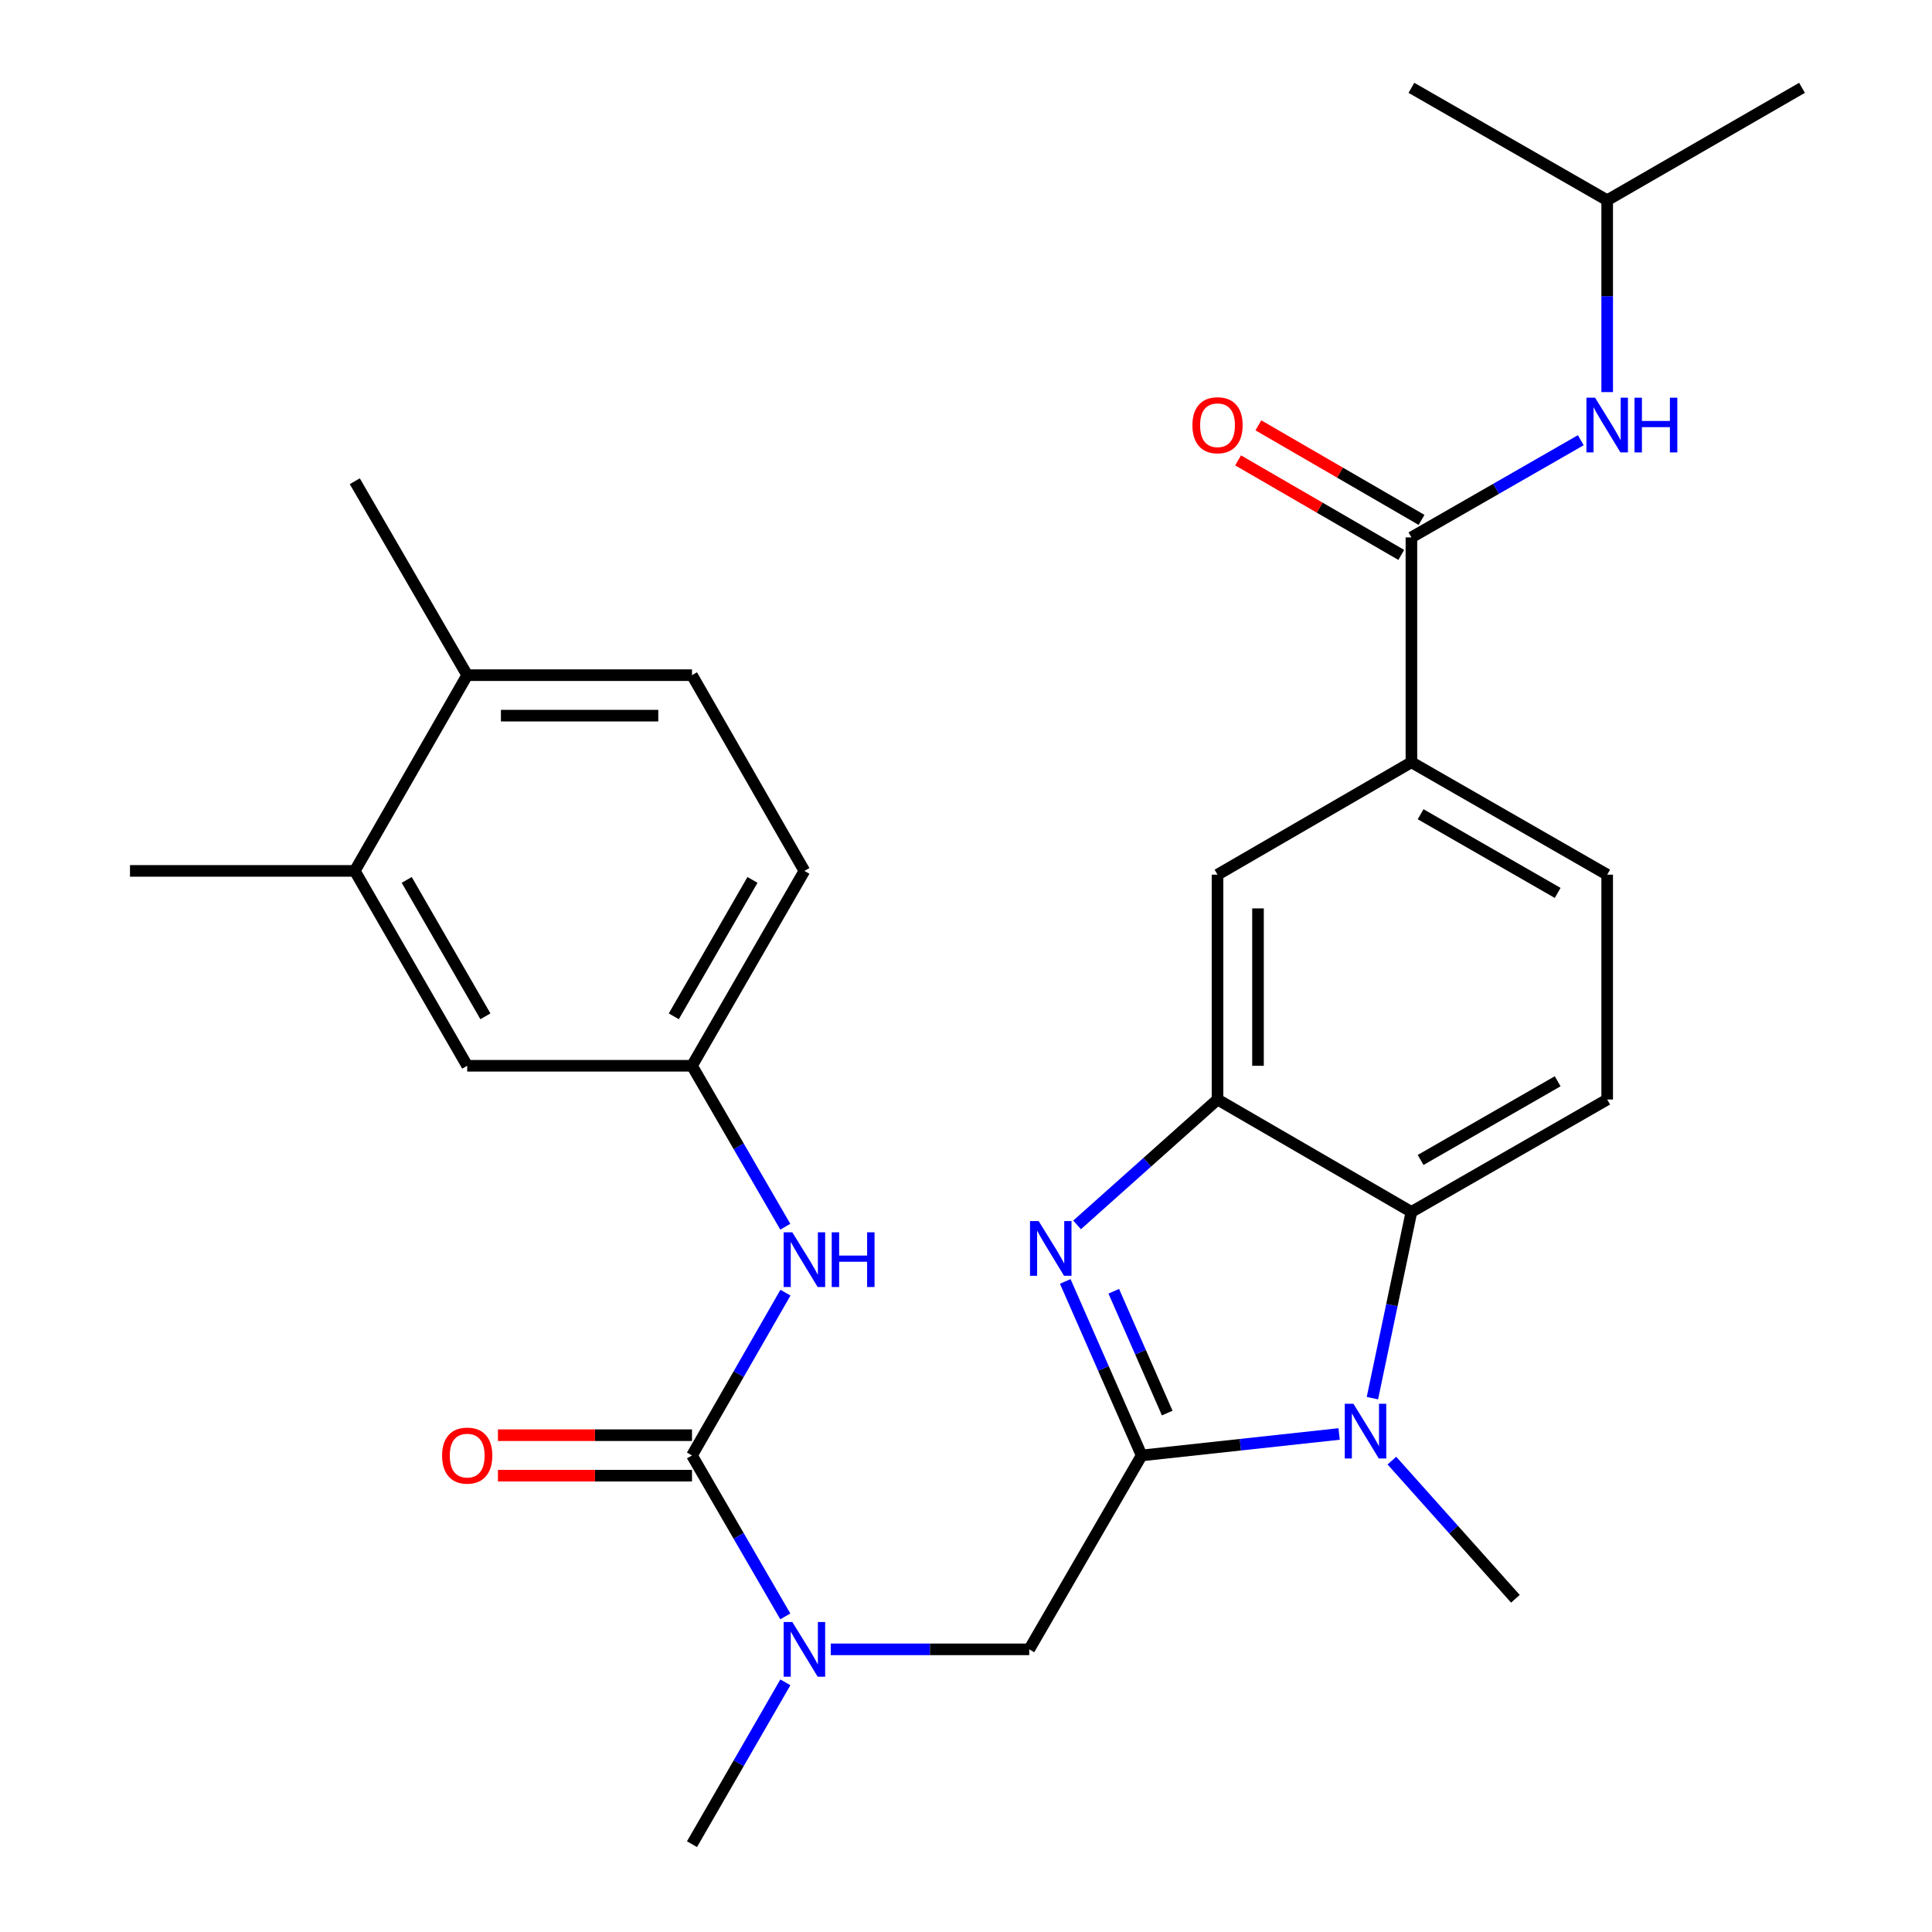 <?xml version='1.0' encoding='iso-8859-1'?>
<svg version='1.1' baseProfile='full'
              xmlns='http://www.w3.org/2000/svg'
                      xmlns:rdkit='http://www.rdkit.org/xml'
                      xmlns:xlink='http://www.w3.org/1999/xlink'
                  xml:space='preserve'
width='1000px' height='1000px' viewBox='0 0 1000 1000'>
<!-- END OF HEADER -->
<rect style='opacity:1.0;fill:#FFFFFF;stroke:none' width='1000' height='1000' x='0' y='0'> </rect>
<path class='bond-0' d='M 590.904,753.334 L 571.137,708.3' style='fill:none;fill-rule:evenodd;stroke:#000000;stroke-width:6px;stroke-linecap:butt;stroke-linejoin:miter;stroke-opacity:1' />
<path class='bond-0' d='M 571.137,708.3 L 551.369,663.266' style='fill:none;fill-rule:evenodd;stroke:#0000FF;stroke-width:6px;stroke-linecap:butt;stroke-linejoin:miter;stroke-opacity:1' />
<path class='bond-0' d='M 604.158,731.402 L 590.321,699.879' style='fill:none;fill-rule:evenodd;stroke:#000000;stroke-width:6px;stroke-linecap:butt;stroke-linejoin:miter;stroke-opacity:1' />
<path class='bond-0' d='M 590.321,699.879 L 576.484,668.355' style='fill:none;fill-rule:evenodd;stroke:#0000FF;stroke-width:6px;stroke-linecap:butt;stroke-linejoin:miter;stroke-opacity:1' />
<path class='bond-1' d='M 590.904,753.334 L 642.019,747.779' style='fill:none;fill-rule:evenodd;stroke:#000000;stroke-width:6px;stroke-linecap:butt;stroke-linejoin:miter;stroke-opacity:1' />
<path class='bond-1' d='M 642.019,747.779 L 693.133,742.224' style='fill:none;fill-rule:evenodd;stroke:#0000FF;stroke-width:6px;stroke-linecap:butt;stroke-linejoin:miter;stroke-opacity:1' />
<path class='bond-7' d='M 590.904,753.334 L 532.73,853.701' style='fill:none;fill-rule:evenodd;stroke:#000000;stroke-width:6px;stroke-linecap:butt;stroke-linejoin:miter;stroke-opacity:1' />
<path class='bond-2' d='M 557.502,634.007 L 593.845,601.555' style='fill:none;fill-rule:evenodd;stroke:#0000FF;stroke-width:6px;stroke-linecap:butt;stroke-linejoin:miter;stroke-opacity:1' />
<path class='bond-2' d='M 593.845,601.555 L 630.188,569.104' style='fill:none;fill-rule:evenodd;stroke:#000000;stroke-width:6px;stroke-linecap:butt;stroke-linejoin:miter;stroke-opacity:1' />
<path class='bond-4' d='M 710.359,723.682 L 720.451,675.486' style='fill:none;fill-rule:evenodd;stroke:#0000FF;stroke-width:6px;stroke-linecap:butt;stroke-linejoin:miter;stroke-opacity:1' />
<path class='bond-4' d='M 720.451,675.486 L 730.543,627.289' style='fill:none;fill-rule:evenodd;stroke:#000000;stroke-width:6px;stroke-linecap:butt;stroke-linejoin:miter;stroke-opacity:1' />
<path class='bond-21' d='M 720.437,756.008 L 752.407,791.766' style='fill:none;fill-rule:evenodd;stroke:#0000FF;stroke-width:6px;stroke-linecap:butt;stroke-linejoin:miter;stroke-opacity:1' />
<path class='bond-21' d='M 752.407,791.766 L 784.376,827.524' style='fill:none;fill-rule:evenodd;stroke:#000000;stroke-width:6px;stroke-linecap:butt;stroke-linejoin:miter;stroke-opacity:1' />
<path class='bond-10' d='M 630.188,569.104 L 630.188,452.732' style='fill:none;fill-rule:evenodd;stroke:#000000;stroke-width:6px;stroke-linecap:butt;stroke-linejoin:miter;stroke-opacity:1' />
<path class='bond-10' d='M 651.139,551.648 L 651.139,470.188' style='fill:none;fill-rule:evenodd;stroke:#000000;stroke-width:6px;stroke-linecap:butt;stroke-linejoin:miter;stroke-opacity:1' />
<path class='bond-29' d='M 630.188,569.104 L 730.543,627.289' style='fill:none;fill-rule:evenodd;stroke:#000000;stroke-width:6px;stroke-linecap:butt;stroke-linejoin:miter;stroke-opacity:1' />
<path class='bond-3' d='M 358.173,753.334 L 382.321,794.987' style='fill:none;fill-rule:evenodd;stroke:#000000;stroke-width:6px;stroke-linecap:butt;stroke-linejoin:miter;stroke-opacity:1' />
<path class='bond-3' d='M 382.321,794.987 L 406.468,836.641' style='fill:none;fill-rule:evenodd;stroke:#0000FF;stroke-width:6px;stroke-linecap:butt;stroke-linejoin:miter;stroke-opacity:1' />
<path class='bond-8' d='M 358.173,753.334 L 382.362,711.207' style='fill:none;fill-rule:evenodd;stroke:#000000;stroke-width:6px;stroke-linecap:butt;stroke-linejoin:miter;stroke-opacity:1' />
<path class='bond-8' d='M 382.362,711.207 L 406.551,669.081' style='fill:none;fill-rule:evenodd;stroke:#0000FF;stroke-width:6px;stroke-linecap:butt;stroke-linejoin:miter;stroke-opacity:1' />
<path class='bond-14' d='M 358.173,742.858 L 307.953,742.858' style='fill:none;fill-rule:evenodd;stroke:#000000;stroke-width:6px;stroke-linecap:butt;stroke-linejoin:miter;stroke-opacity:1' />
<path class='bond-14' d='M 307.953,742.858 L 257.733,742.858' style='fill:none;fill-rule:evenodd;stroke:#FF0000;stroke-width:6px;stroke-linecap:butt;stroke-linejoin:miter;stroke-opacity:1' />
<path class='bond-14' d='M 358.173,763.809 L 307.953,763.809' style='fill:none;fill-rule:evenodd;stroke:#000000;stroke-width:6px;stroke-linecap:butt;stroke-linejoin:miter;stroke-opacity:1' />
<path class='bond-14' d='M 307.953,763.809 L 257.733,763.809' style='fill:none;fill-rule:evenodd;stroke:#FF0000;stroke-width:6px;stroke-linecap:butt;stroke-linejoin:miter;stroke-opacity:1' />
<path class='bond-12' d='M 730.543,627.289 L 831.877,569.104' style='fill:none;fill-rule:evenodd;stroke:#000000;stroke-width:6px;stroke-linecap:butt;stroke-linejoin:miter;stroke-opacity:1' />
<path class='bond-12' d='M 735.311,600.393 L 806.244,559.663' style='fill:none;fill-rule:evenodd;stroke:#000000;stroke-width:6px;stroke-linecap:butt;stroke-linejoin:miter;stroke-opacity:1' />
<path class='bond-5' d='M 730.543,278.163 L 730.543,394.546' style='fill:none;fill-rule:evenodd;stroke:#000000;stroke-width:6px;stroke-linecap:butt;stroke-linejoin:miter;stroke-opacity:1' />
<path class='bond-11' d='M 730.543,278.163 L 774.38,253.007' style='fill:none;fill-rule:evenodd;stroke:#000000;stroke-width:6px;stroke-linecap:butt;stroke-linejoin:miter;stroke-opacity:1' />
<path class='bond-11' d='M 774.38,253.007 L 818.216,227.851' style='fill:none;fill-rule:evenodd;stroke:#0000FF;stroke-width:6px;stroke-linecap:butt;stroke-linejoin:miter;stroke-opacity:1' />
<path class='bond-16' d='M 735.795,269.099 L 693.567,244.63' style='fill:none;fill-rule:evenodd;stroke:#000000;stroke-width:6px;stroke-linecap:butt;stroke-linejoin:miter;stroke-opacity:1' />
<path class='bond-16' d='M 693.567,244.63 L 651.339,220.161' style='fill:none;fill-rule:evenodd;stroke:#FF0000;stroke-width:6px;stroke-linecap:butt;stroke-linejoin:miter;stroke-opacity:1' />
<path class='bond-16' d='M 725.291,287.227 L 683.063,262.758' style='fill:none;fill-rule:evenodd;stroke:#000000;stroke-width:6px;stroke-linecap:butt;stroke-linejoin:miter;stroke-opacity:1' />
<path class='bond-16' d='M 683.063,262.758 L 640.835,238.289' style='fill:none;fill-rule:evenodd;stroke:#FF0000;stroke-width:6px;stroke-linecap:butt;stroke-linejoin:miter;stroke-opacity:1' />
<path class='bond-6' d='M 430.008,853.701 L 481.369,853.701' style='fill:none;fill-rule:evenodd;stroke:#0000FF;stroke-width:6px;stroke-linecap:butt;stroke-linejoin:miter;stroke-opacity:1' />
<path class='bond-6' d='M 481.369,853.701 L 532.73,853.701' style='fill:none;fill-rule:evenodd;stroke:#000000;stroke-width:6px;stroke-linecap:butt;stroke-linejoin:miter;stroke-opacity:1' />
<path class='bond-24' d='M 406.509,870.772 L 382.341,912.659' style='fill:none;fill-rule:evenodd;stroke:#0000FF;stroke-width:6px;stroke-linecap:butt;stroke-linejoin:miter;stroke-opacity:1' />
<path class='bond-24' d='M 382.341,912.659 L 358.173,954.545' style='fill:none;fill-rule:evenodd;stroke:#000000;stroke-width:6px;stroke-linecap:butt;stroke-linejoin:miter;stroke-opacity:1' />
<path class='bond-15' d='M 406.467,634.94 L 382.32,593.292' style='fill:none;fill-rule:evenodd;stroke:#0000FF;stroke-width:6px;stroke-linecap:butt;stroke-linejoin:miter;stroke-opacity:1' />
<path class='bond-15' d='M 382.32,593.292 L 358.173,551.644' style='fill:none;fill-rule:evenodd;stroke:#000000;stroke-width:6px;stroke-linecap:butt;stroke-linejoin:miter;stroke-opacity:1' />
<path class='bond-9' d='M 730.543,394.546 L 630.188,452.732' style='fill:none;fill-rule:evenodd;stroke:#000000;stroke-width:6px;stroke-linecap:butt;stroke-linejoin:miter;stroke-opacity:1' />
<path class='bond-30' d='M 730.543,394.546 L 831.877,452.732' style='fill:none;fill-rule:evenodd;stroke:#000000;stroke-width:6px;stroke-linecap:butt;stroke-linejoin:miter;stroke-opacity:1' />
<path class='bond-30' d='M 735.311,421.443 L 806.244,462.173' style='fill:none;fill-rule:evenodd;stroke:#000000;stroke-width:6px;stroke-linecap:butt;stroke-linejoin:miter;stroke-opacity:1' />
<path class='bond-23' d='M 831.877,202.943 L 831.877,153.292' style='fill:none;fill-rule:evenodd;stroke:#0000FF;stroke-width:6px;stroke-linecap:butt;stroke-linejoin:miter;stroke-opacity:1' />
<path class='bond-23' d='M 831.877,153.292 L 831.877,103.64' style='fill:none;fill-rule:evenodd;stroke:#000000;stroke-width:6px;stroke-linecap:butt;stroke-linejoin:miter;stroke-opacity:1' />
<path class='bond-18' d='M 831.877,569.104 L 831.877,452.732' style='fill:none;fill-rule:evenodd;stroke:#000000;stroke-width:6px;stroke-linecap:butt;stroke-linejoin:miter;stroke-opacity:1' />
<path class='bond-13' d='M 183.639,450.777 L 241.824,551.644' style='fill:none;fill-rule:evenodd;stroke:#000000;stroke-width:6px;stroke-linecap:butt;stroke-linejoin:miter;stroke-opacity:1' />
<path class='bond-13' d='M 210.515,455.438 L 251.245,526.045' style='fill:none;fill-rule:evenodd;stroke:#000000;stroke-width:6px;stroke-linecap:butt;stroke-linejoin:miter;stroke-opacity:1' />
<path class='bond-25' d='M 183.639,450.777 L 67.279,450.777' style='fill:none;fill-rule:evenodd;stroke:#000000;stroke-width:6px;stroke-linecap:butt;stroke-linejoin:miter;stroke-opacity:1' />
<path class='bond-31' d='M 183.639,450.777 L 241.824,349.466' style='fill:none;fill-rule:evenodd;stroke:#000000;stroke-width:6px;stroke-linecap:butt;stroke-linejoin:miter;stroke-opacity:1' />
<path class='bond-17' d='M 358.173,551.644 L 241.824,551.644' style='fill:none;fill-rule:evenodd;stroke:#000000;stroke-width:6px;stroke-linecap:butt;stroke-linejoin:miter;stroke-opacity:1' />
<path class='bond-22' d='M 358.173,551.644 L 416.359,450.777' style='fill:none;fill-rule:evenodd;stroke:#000000;stroke-width:6px;stroke-linecap:butt;stroke-linejoin:miter;stroke-opacity:1' />
<path class='bond-22' d='M 348.753,526.045 L 389.483,455.438' style='fill:none;fill-rule:evenodd;stroke:#000000;stroke-width:6px;stroke-linecap:butt;stroke-linejoin:miter;stroke-opacity:1' />
<path class='bond-19' d='M 241.824,349.466 L 358.173,349.466' style='fill:none;fill-rule:evenodd;stroke:#000000;stroke-width:6px;stroke-linecap:butt;stroke-linejoin:miter;stroke-opacity:1' />
<path class='bond-19' d='M 259.277,370.418 L 340.721,370.418' style='fill:none;fill-rule:evenodd;stroke:#000000;stroke-width:6px;stroke-linecap:butt;stroke-linejoin:miter;stroke-opacity:1' />
<path class='bond-26' d='M 241.824,349.466 L 183.639,249.087' style='fill:none;fill-rule:evenodd;stroke:#000000;stroke-width:6px;stroke-linecap:butt;stroke-linejoin:miter;stroke-opacity:1' />
<path class='bond-20' d='M 358.173,349.466 L 416.359,450.777' style='fill:none;fill-rule:evenodd;stroke:#000000;stroke-width:6px;stroke-linecap:butt;stroke-linejoin:miter;stroke-opacity:1' />
<path class='bond-27' d='M 831.877,103.64 L 730.543,45.455' style='fill:none;fill-rule:evenodd;stroke:#000000;stroke-width:6px;stroke-linecap:butt;stroke-linejoin:miter;stroke-opacity:1' />
<path class='bond-28' d='M 831.877,103.64 L 932.721,45.455' style='fill:none;fill-rule:evenodd;stroke:#000000;stroke-width:6px;stroke-linecap:butt;stroke-linejoin:miter;stroke-opacity:1' />
<path  class='atom-1' d='M 537.609 632.02
L 546.889 647.02
Q 547.809 648.5, 549.289 651.18
Q 550.769 653.86, 550.849 654.02
L 550.849 632.02
L 554.609 632.02
L 554.609 660.34
L 550.729 660.34
L 540.769 643.94
Q 539.609 642.02, 538.369 639.82
Q 537.169 637.62, 536.809 636.94
L 536.809 660.34
L 533.129 660.34
L 533.129 632.02
L 537.609 632.02
' fill='#0000FF'/>
<path  class='atom-2' d='M 700.527 726.58
L 709.807 741.58
Q 710.727 743.06, 712.207 745.74
Q 713.687 748.42, 713.767 748.58
L 713.767 726.58
L 717.527 726.58
L 717.527 754.9
L 713.647 754.9
L 703.687 738.5
Q 702.527 736.58, 701.287 734.38
Q 700.087 732.18, 699.727 731.5
L 699.727 754.9
L 696.047 754.9
L 696.047 726.58
L 700.527 726.58
' fill='#0000FF'/>
<path  class='atom-7' d='M 410.099 839.541
L 419.379 854.541
Q 420.299 856.021, 421.779 858.701
Q 423.259 861.381, 423.339 861.541
L 423.339 839.541
L 427.099 839.541
L 427.099 867.861
L 423.219 867.861
L 413.259 851.461
Q 412.099 849.541, 410.859 847.341
Q 409.659 845.141, 409.299 844.461
L 409.299 867.861
L 405.619 867.861
L 405.619 839.541
L 410.099 839.541
' fill='#0000FF'/>
<path  class='atom-9' d='M 410.099 637.84
L 419.379 652.84
Q 420.299 654.32, 421.779 657
Q 423.259 659.68, 423.339 659.84
L 423.339 637.84
L 427.099 637.84
L 427.099 666.16
L 423.219 666.16
L 413.259 649.76
Q 412.099 647.84, 410.859 645.64
Q 409.659 643.44, 409.299 642.76
L 409.299 666.16
L 405.619 666.16
L 405.619 637.84
L 410.099 637.84
' fill='#0000FF'/>
<path  class='atom-9' d='M 430.499 637.84
L 434.339 637.84
L 434.339 649.88
L 448.819 649.88
L 448.819 637.84
L 452.659 637.84
L 452.659 666.16
L 448.819 666.16
L 448.819 653.08
L 434.339 653.08
L 434.339 666.16
L 430.499 666.16
L 430.499 637.84
' fill='#0000FF'/>
<path  class='atom-12' d='M 825.617 205.852
L 834.897 220.852
Q 835.817 222.332, 837.297 225.012
Q 838.777 227.692, 838.857 227.852
L 838.857 205.852
L 842.617 205.852
L 842.617 234.172
L 838.737 234.172
L 828.777 217.772
Q 827.617 215.852, 826.377 213.652
Q 825.177 211.452, 824.817 210.772
L 824.817 234.172
L 821.137 234.172
L 821.137 205.852
L 825.617 205.852
' fill='#0000FF'/>
<path  class='atom-12' d='M 846.017 205.852
L 849.857 205.852
L 849.857 217.892
L 864.337 217.892
L 864.337 205.852
L 868.177 205.852
L 868.177 234.172
L 864.337 234.172
L 864.337 221.092
L 849.857 221.092
L 849.857 234.172
L 846.017 234.172
L 846.017 205.852
' fill='#0000FF'/>
<path  class='atom-15' d='M 228.824 753.414
Q 228.824 746.614, 232.184 742.814
Q 235.544 739.014, 241.824 739.014
Q 248.104 739.014, 251.464 742.814
Q 254.824 746.614, 254.824 753.414
Q 254.824 760.294, 251.424 764.214
Q 248.024 768.094, 241.824 768.094
Q 235.584 768.094, 232.184 764.214
Q 228.824 760.334, 228.824 753.414
M 241.824 764.894
Q 246.144 764.894, 248.464 762.014
Q 250.824 759.094, 250.824 753.414
Q 250.824 747.854, 248.464 745.054
Q 246.144 742.214, 241.824 742.214
Q 237.504 742.214, 235.144 745.014
Q 232.824 747.814, 232.824 753.414
Q 232.824 759.134, 235.144 762.014
Q 237.504 764.894, 241.824 764.894
' fill='#FF0000'/>
<path  class='atom-17' d='M 617.188 220.092
Q 617.188 213.292, 620.548 209.492
Q 623.908 205.692, 630.188 205.692
Q 636.468 205.692, 639.828 209.492
Q 643.188 213.292, 643.188 220.092
Q 643.188 226.972, 639.788 230.892
Q 636.388 234.772, 630.188 234.772
Q 623.948 234.772, 620.548 230.892
Q 617.188 227.012, 617.188 220.092
M 630.188 231.572
Q 634.508 231.572, 636.828 228.692
Q 639.188 225.772, 639.188 220.092
Q 639.188 214.532, 636.828 211.732
Q 634.508 208.892, 630.188 208.892
Q 625.868 208.892, 623.508 211.692
Q 621.188 214.492, 621.188 220.092
Q 621.188 225.812, 623.508 228.692
Q 625.868 231.572, 630.188 231.572
' fill='#FF0000'/>
</svg>

